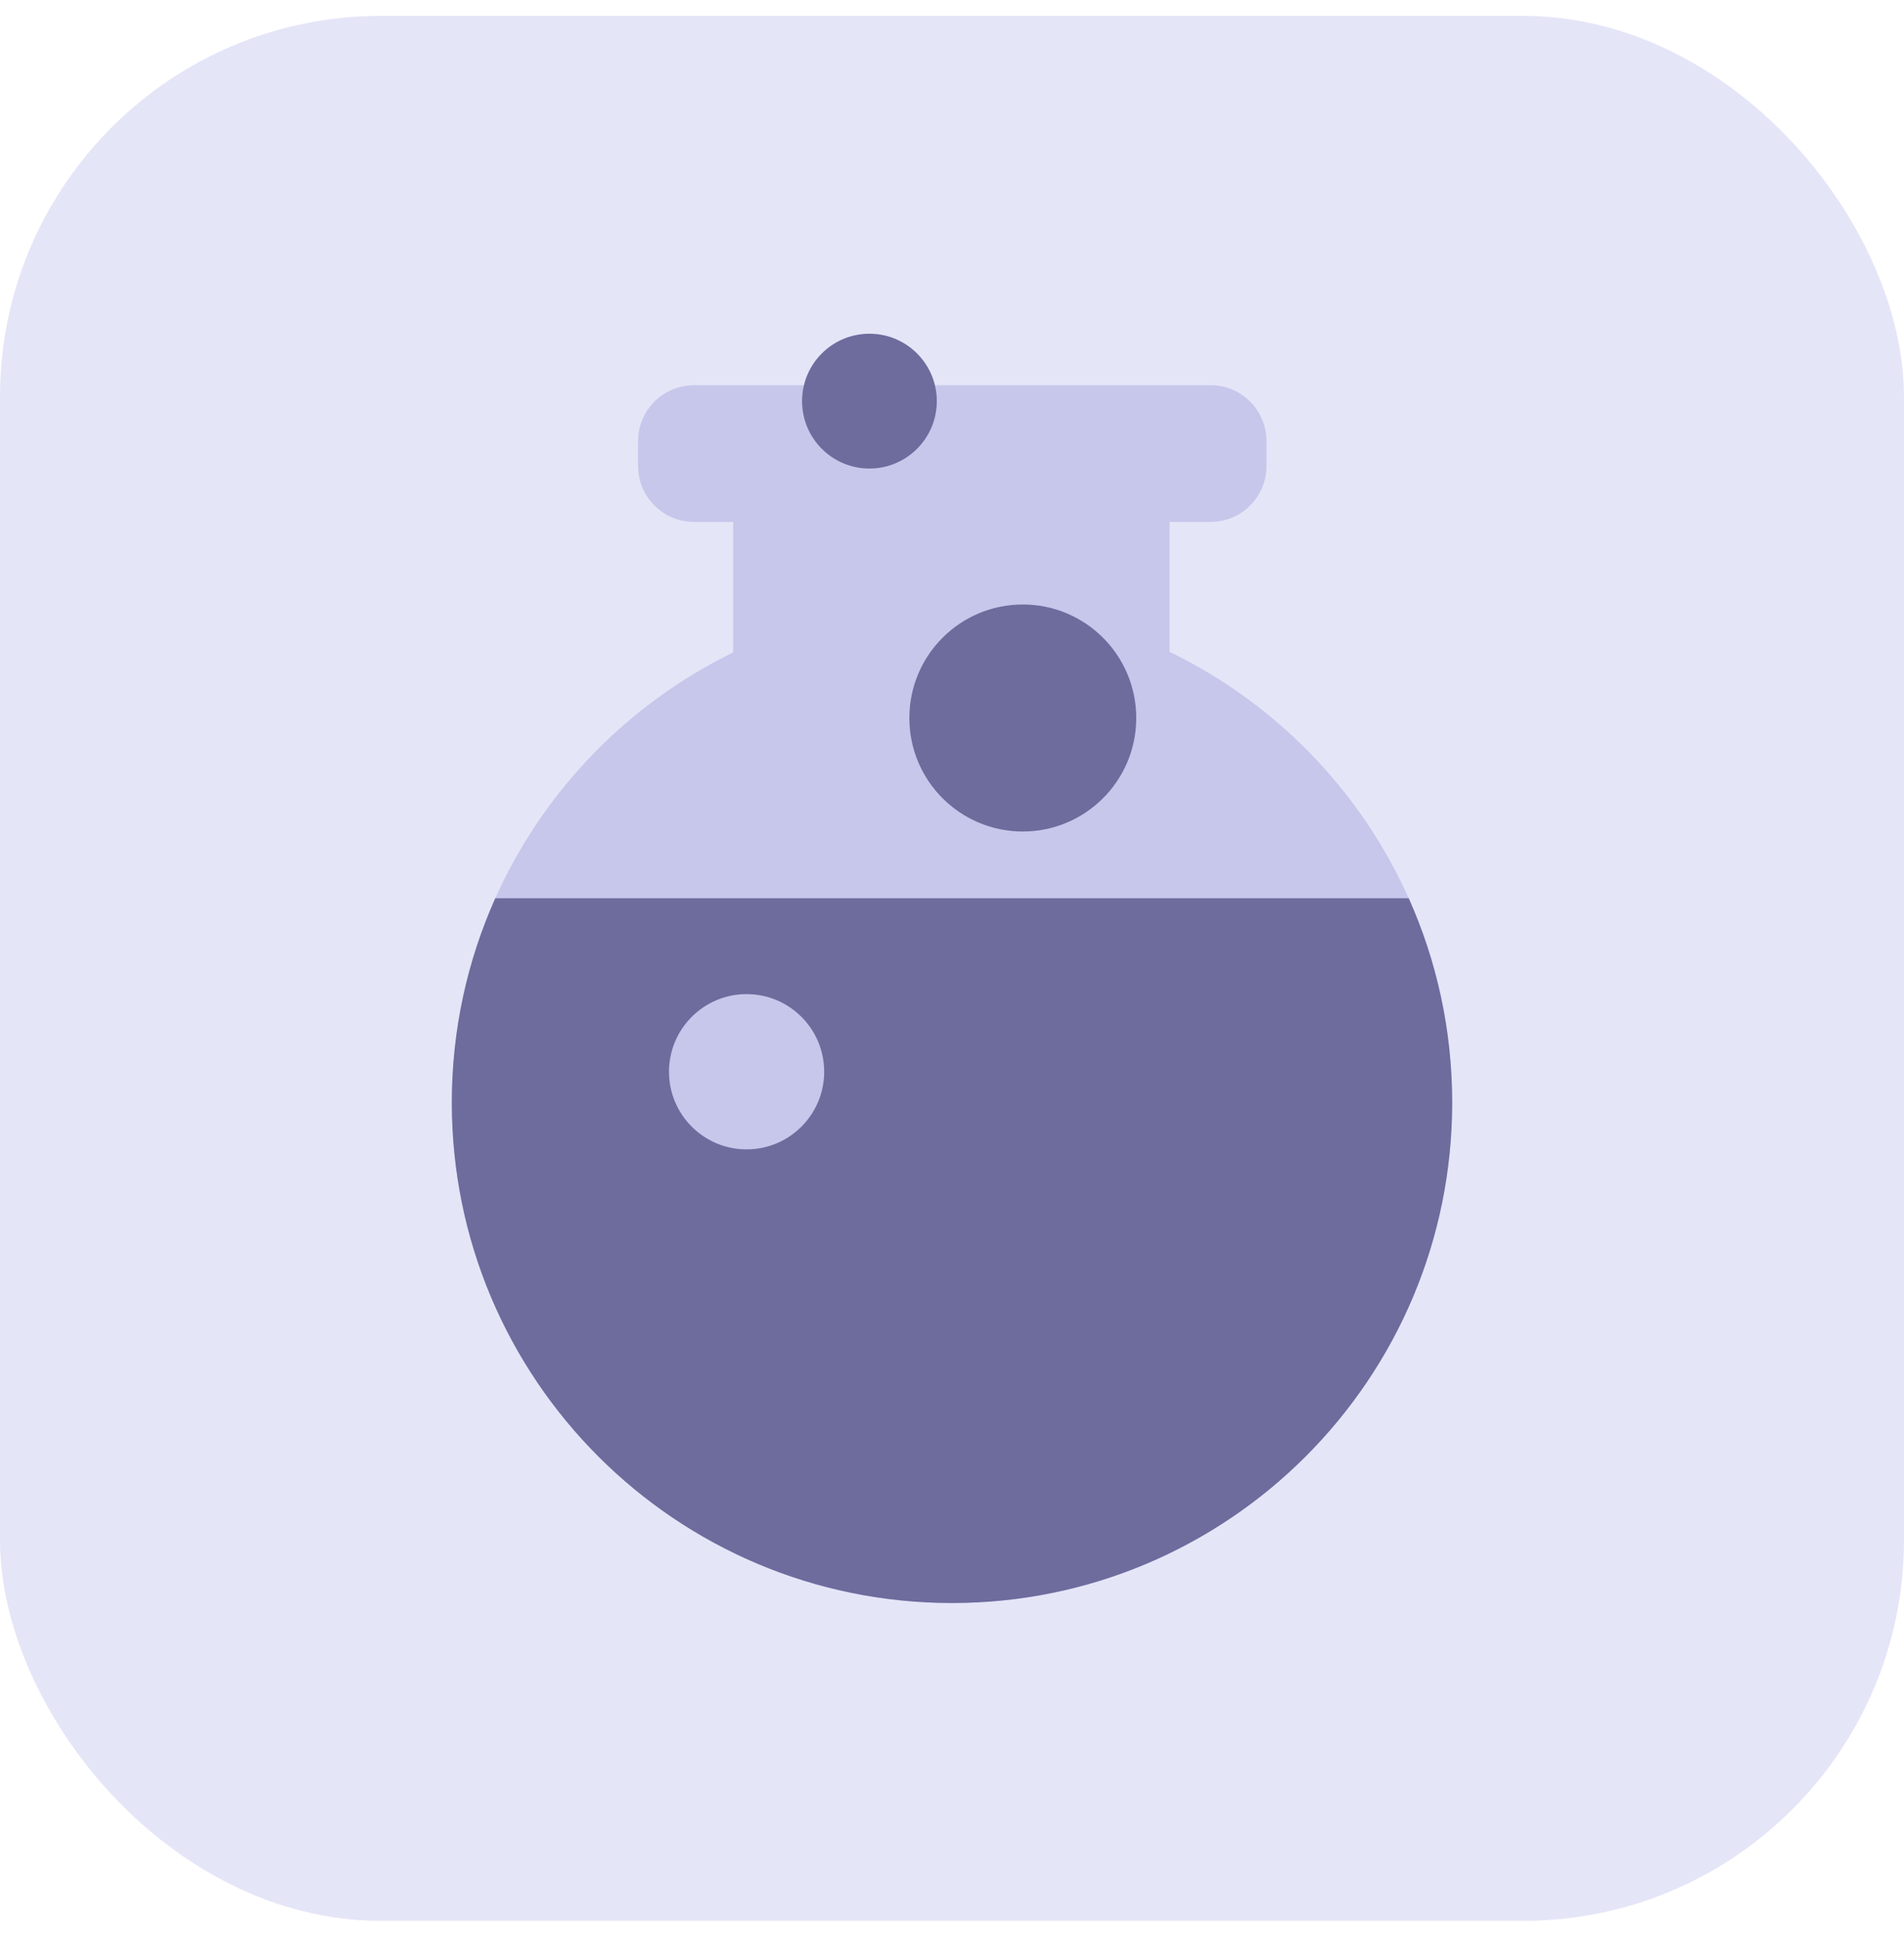 <svg width="60" height="61" viewBox="0 0 60 61" fill="none" xmlns="http://www.w3.org/2000/svg">
<rect y="0.5" width="60" height="60" rx="12" fill="#E5E5F8"/>
<g clip-path="url(#clip0_3410_12637)">
<path fill-rule="evenodd" clip-rule="evenodd" d="M20.107 13.894C20.107 12.921 20.896 12.133 21.868 12.133H38.15C39.122 12.133 39.911 12.921 39.911 13.894V14.677C39.911 15.65 39.122 16.438 38.15 16.438H36.855V20.53C42.126 23.08 45.762 28.479 45.762 34.727C45.762 43.432 38.705 50.489 30 50.489C21.295 50.489 14.238 43.432 14.238 34.727C14.238 28.496 17.855 23.109 23.103 20.55V16.438H21.868C20.896 16.438 20.107 15.65 20.107 14.677V13.894Z" fill="#C7C7EB"/>
<path fill-rule="evenodd" clip-rule="evenodd" d="M15.608 28.291C14.728 30.256 14.238 32.435 14.238 34.727C14.238 43.432 21.295 50.489 30 50.489C38.705 50.489 45.762 43.432 45.762 34.727C45.762 32.435 45.272 30.256 44.392 28.291H15.608Z" fill="#6D6C9D"/>
<circle cx="23.527" cy="33.756" r="2.445" fill="#C7C7EB"/>
<circle cx="32.231" cy="22.614" r="3.575" fill="#6D6C9D"/>
<circle cx="27.398" cy="12.634" r="2.123" fill="#6D6C9D"/>
</g>
<defs>
<clipPath id="clip0_3410_12637">
<rect width="40" height="40" fill="white" transform="translate(10 10.5)"/>
</clipPath>
</defs>
</svg>
